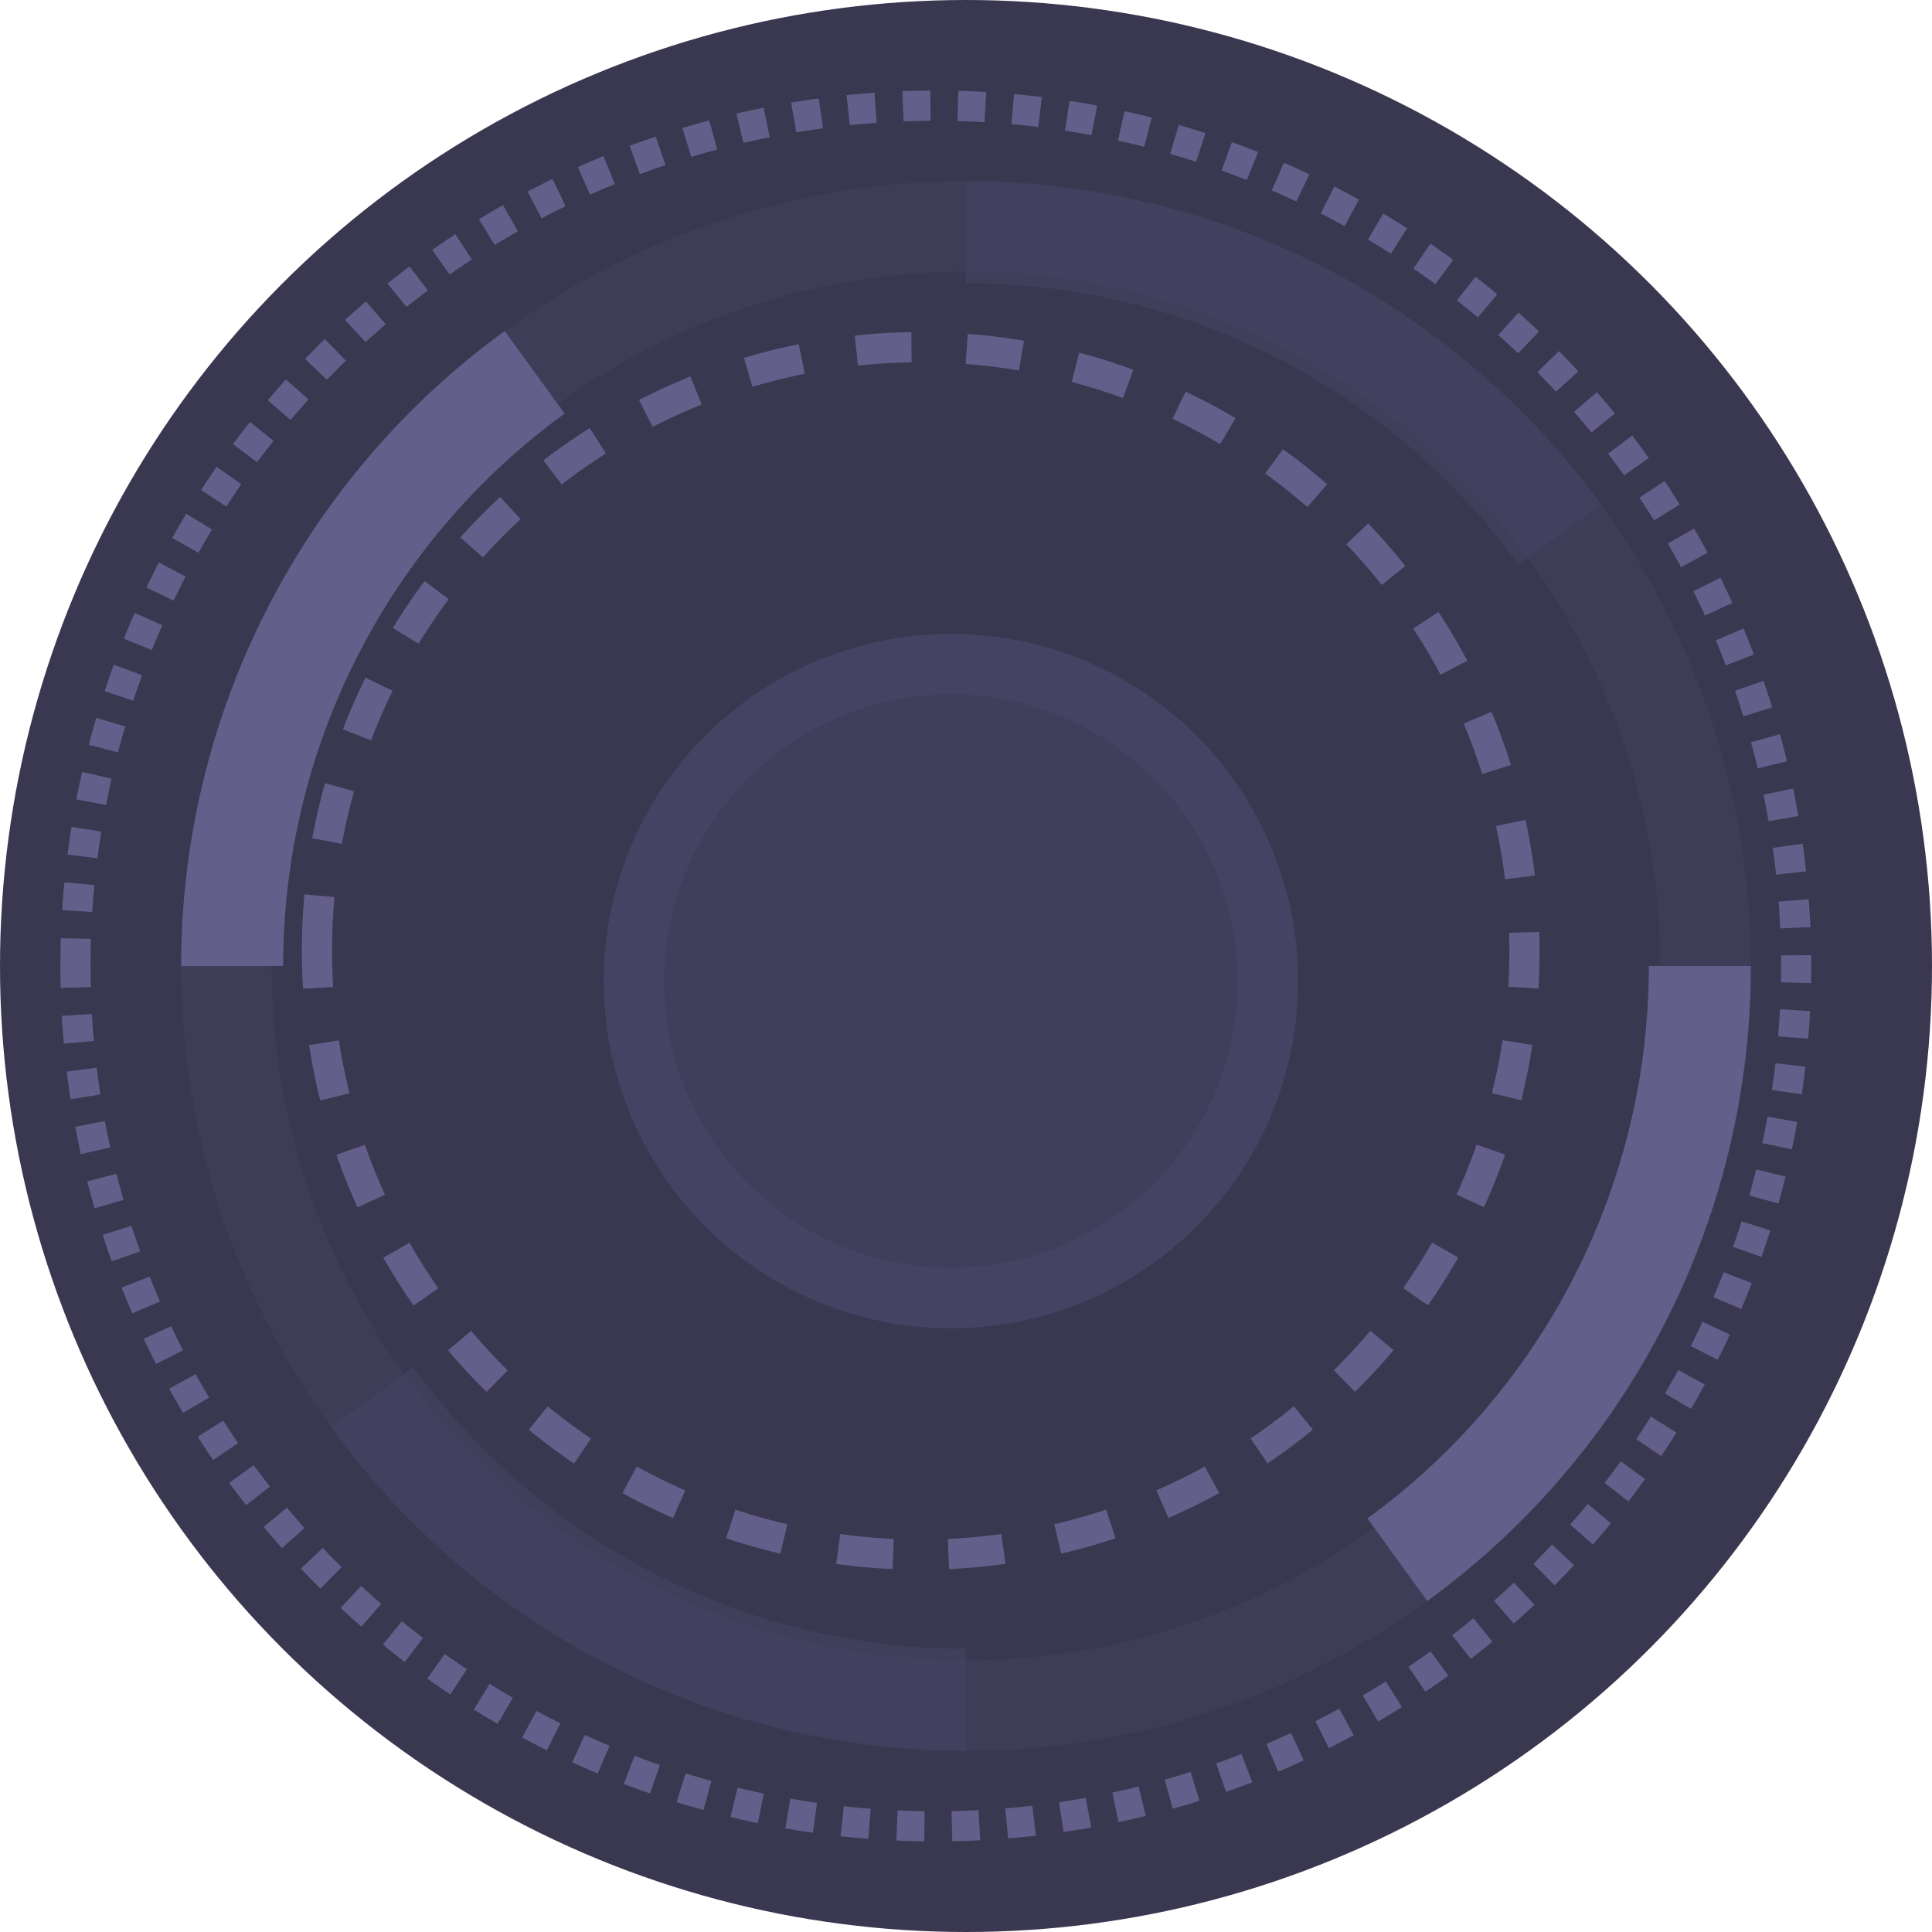 <svg width="64" height="64" viewBox="0 0 64 64" fill="none" xmlns="http://www.w3.org/2000/svg">
<g filter="url(#filter0_b_24_6613)">
<circle cx="32" cy="32" r="32" transform="rotate(-180 32 32)" fill="#3A3750"/>
</g>
<circle cx="32" cy="32" r="24.5" transform="rotate(-180 32 32)" stroke="#464263" stroke-opacity="0.44" stroke-width="3"/>
<circle cx="30.5" cy="31.5" r="20" transform="rotate(-180 30.5 31.5)" stroke="#645E8A" stroke-dasharray="1.83 1.83"/>
<circle cx="31" cy="32" r="28.5" transform="rotate(-180 31 32)" stroke="#645E8A" stroke-dasharray="0.91 0.91"/>
<path d="M6 32C6 27.897 6.971 23.852 8.834 20.196C10.697 16.54 13.398 13.377 16.718 10.966L18.704 13.7C15.816 15.798 13.466 18.55 11.845 21.731C10.225 24.911 9.38 28.43 9.38 32H6Z" fill="#645E8A"/>
<path d="M32 6C36.103 6 40.148 6.971 43.804 8.834C47.46 10.697 50.623 13.398 53.034 16.718L50.3 18.704C48.202 15.816 45.45 13.466 42.269 11.845C39.089 10.225 35.57 9.38 32 9.38L32 6Z" fill="#464263" fill-opacity="0.64"/>
<path d="M58 32C58 36.103 57.029 40.148 55.166 43.804C53.303 47.46 50.602 50.623 47.282 53.035L45.296 50.3C48.184 48.202 50.534 45.45 52.155 42.269C53.775 39.089 54.62 35.57 54.62 32L58 32Z" fill="#645E8A"/>
<path d="M32 58C27.897 58 23.852 57.029 20.196 55.166C16.54 53.303 13.377 50.602 10.966 47.282L13.7 45.296C15.798 48.184 18.55 50.534 21.731 52.155C24.911 53.775 28.43 54.62 32 54.62L32 58Z" fill="#464263" fill-opacity="0.64"/>
<g opacity="0.6" filter="url(#filter1_f_24_6613)">
<circle cx="31.5" cy="32.5" r="11.5" transform="rotate(-180 31.5 32.5)" fill="#464263"/>
</g>
<circle cx="31.5" cy="32.5" r="10.5" transform="rotate(-180 31.5 32.5)" stroke="#464263" stroke-width="2"/>
<defs>
<filter id="filter0_b_24_6613" x="-27.429" y="-27.429" width="118.857" height="118.857" filterUnits="userSpaceOnUse" color-interpolation-filters="sRGB">
<feFlood flood-opacity="0" result="BackgroundImageFix"/>
<feGaussianBlur in="BackgroundImageFix" stdDeviation="13.714"/>
<feComposite in2="SourceAlpha" operator="in" result="effect1_backgroundBlur_24_6613"/>
<feBlend mode="normal" in="SourceGraphic" in2="effect1_backgroundBlur_24_6613" result="shape"/>
</filter>
<filter id="filter1_f_24_6613" x="1.714" y="2.714" width="59.571" height="59.571" filterUnits="userSpaceOnUse" color-interpolation-filters="sRGB">
<feFlood flood-opacity="0" result="BackgroundImageFix"/>
<feBlend mode="normal" in="SourceGraphic" in2="BackgroundImageFix" result="shape"/>
<feGaussianBlur stdDeviation="9.143" result="effect1_foregroundBlur_24_6613"/>
</filter>
</defs>
</svg>
